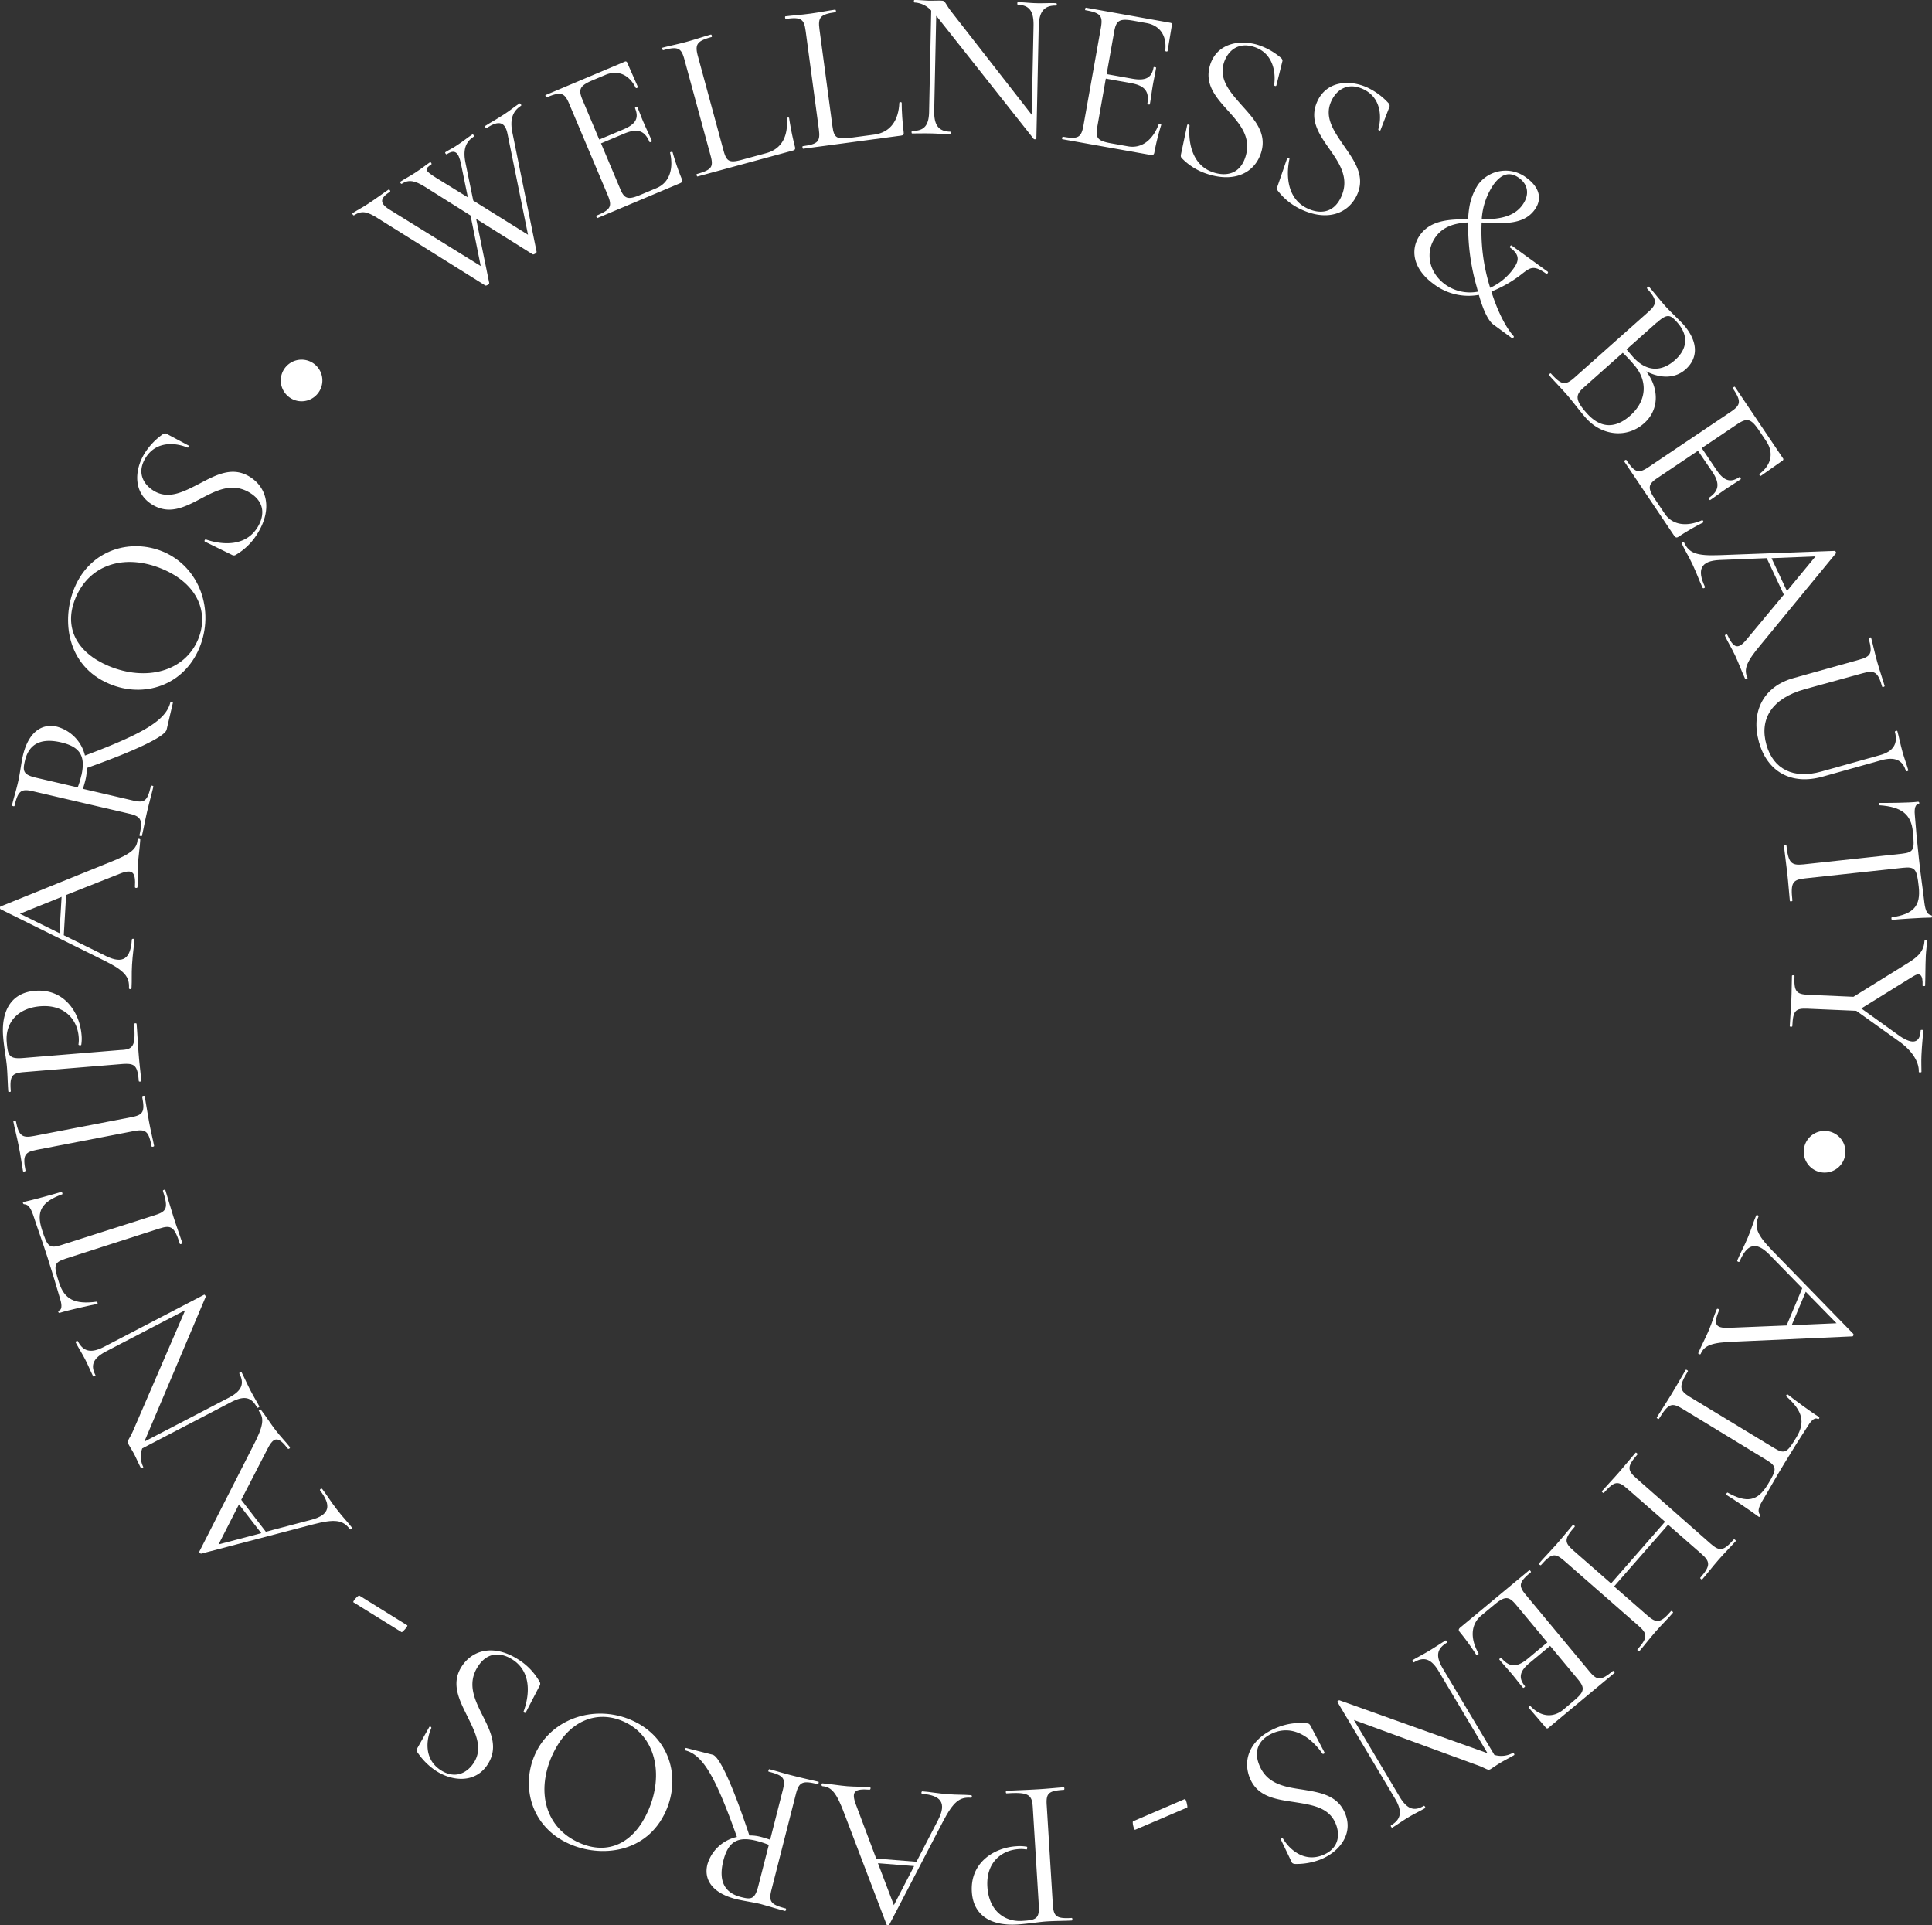 <svg id="Layer_1" data-name="Layer 1" xmlns="http://www.w3.org/2000/svg" viewBox="0 0 452.33 450.72"><rect x="0" y="0" width="452.33" height="450.72" fill="#333333" stroke="none"/><defs><style>.cls-1{fill:#fff;}</style></defs><path class="cls-1" d="M349.92,388.2a4.87,4.87,0,1,1,6.88-.47A4.85,4.85,0,0,1,349.92,388.2Z" transform="translate(-282.52 -295.46)"/><path class="cls-1" d="M404.54,320.18c-1.8,1.18-2.7,2.9-2.1,6.1l5.71,28.12c.06.27-.65.73-.92.6L394,346.7l3.06,15c.06.26-.65.73-.92.6l-25.24-15.79c-2.46-1.56-3.74-1.79-5.5-.64-.17.11-.5-.39-.33-.5,1.13-.74,2.21-1.27,3.55-2.15,2.34-1.53,3.64-2.56,4.9-3.39.16-.11.49.39.32.5-2.17,1.43-2.69,2.55-.21,4.15l21.44,13.26-2.38-11.83L382,339.19c-2.33-1.46-3.79-1.77-5.42-.7-.16.11-.49-.39-.33-.49,1.09-.72,2.18-1.25,3.47-2.1,1.76-1.15,2.64-1.91,3.48-2.46.16-.11.49.39.32.5-1.71,1.13-1.53,1.49,1.21,3.21l7.33,4.52-1.61-7.84c-.58-2.79-1.45-3.48-3.33-2.25-.17.11-.5-.39-.33-.49.84-.55,1.34-.7,2.8-1.66s2.18-1.61,3.56-2.52c.12-.08.45.42.32.51-1.75,1.15-2.62,2.74-2,6l1.85,9,12.82,8-4.8-23.64c-.55-2.75-2-3.26-4.88-1.34-.17.11-.5-.39-.33-.5,1.33-.87,2.42-1.41,4.38-2.69,1.55-1,2.22-1.64,3.64-2.58C404.34,319.59,404.67,320.09,404.54,320.18Z" transform="translate(-282.52 -295.46)"/><path class="cls-1" d="M440,331.11a54.26,54.26,0,0,0,2.15,6.26c.21.51.11.77-.44,1l-19.31,8.14c-.14.05-.37-.5-.24-.56,3.37-1.41,3.75-2.17,2.63-4.85l-9-21.33c-1.1-2.63-1.94-2.93-5.3-1.51-.14.06-.37-.5-.23-.55l18.52-7.81a.39.39,0,0,1,.59.24l2.48,5.63c.08.19-.36.43-.49.26-1.56-3.19-4.29-4.27-7.19-3l-2.82,1.18c-3.08,1.3-3.49,2.12-2.47,4.57l3.94,9.35,5.63-2.37c2.95-1.24,3.71-2.64,2.74-5-.06-.14.49-.37.55-.23.78,1.84,1,2.6,1.53,3.75.6,1.43,1.22,2.63,1.88,4.2.05.14-.5.37-.56.23-1.12-2.67-2.79-3.27-5.87-2l-5.49,2.31,4.47,10.6c1,2.44,1.84,2.7,4.83,1.43l3.69-1.55c2.95-1.24,4.07-4.37,3.18-8.28C439.35,331.05,439.9,330.93,440,331.11Z" transform="translate(-282.52 -295.46)"/><path class="cls-1" d="M451.93,330.75c.73,2.65,1.42,2.93,4.7,2l5.26-1.43c3.77-1,5.19-4.15,4.83-8.15-.05-.19.49-.29.55-.1a68.63,68.63,0,0,0,1.36,6.73c.14.53.05.77-.53.92l-22.29,6.06c-.14,0-.3-.53-.16-.57,3.53-1,4-1.65,3.2-4.45l-6.08-22.34c-.74-2.75-1.48-3.17-5-2.21-.15,0-.3-.54-.16-.58,1.54-.42,3.56-.81,5.68-1.39s4.16-1.29,5.66-1.69c.19-.06.35.52.16.58-3.48.94-3.93,1.74-3.19,4.49Z" transform="translate(-282.52 -295.46)"/><path class="cls-1" d="M477.42,325.05c.37,2.73,1,3.09,4.39,2.64l5.4-.72c3.87-.52,5.7-3.44,5.87-7.45,0-.19.52-.22.55,0,0,1.86.18,4.72.46,6.85.07.55,0,.76-.64.84l-22.9,3.07c-.15,0-.23-.58-.08-.6,3.62-.48,4.14-1.1,3.76-4l-3.08-22.95c-.38-2.82-1-3.34-4.67-2.85-.15,0-.23-.58-.08-.6,1.59-.21,3.64-.33,5.82-.63s4.29-.72,5.83-.93c.2,0,.28.57.08.6-3.57.48-4.13,1.21-3.75,4Z" transform="translate(-282.52 -295.46)"/><path class="cls-1" d="M529.81,296.76c-2.79-.06-4,1.37-4.1,4.82l-.55,26.34c0,.15-.46.19-.6.09l-22.41-28.33a6,6,0,0,0-.44-.51l-.47,22.19c-.07,3.45,1.05,4.88,3.8,4.93.2,0,.18.61,0,.61-1.29,0-2.69-.16-4.39-.2s-3.25,0-4.6,0c-.15,0-.14-.61,0-.6,2.9.06,4-1.32,4-4.77l.49-23.39a5.56,5.56,0,0,0-3.91-1.89c-.2,0-.18-.6,0-.6,1.14,0,2.49.15,3.49.17,1.25,0,2.35-.05,2.9,0,.85,0,.79.71,2.3,2.65l18.75,24.05.43-20.75c.08-3.45-.94-4.92-3.69-5-.15,0-.14-.6,0-.6,1.35,0,2.7.2,4.39.24s3.26-.08,4.56,0C530,296.17,530,296.77,529.81,296.76Z" transform="translate(-282.52 -295.46)"/><path class="cls-1" d="M554.39,324.71a54.72,54.72,0,0,0-1.6,6.42c-.1.54-.33.71-.92.6l-20.63-3.68c-.15,0,0-.62.11-.59,3.59.64,4.33.21,4.84-2.64L540.26,302c.5-2.81,0-3.52-3.63-4.16-.15,0,0-.61.11-.59l19.78,3.54c.35.06.42.22.37.52l-1,6.07c0,.2-.54.16-.56-.05.43-3.53-1.27-5.92-4.38-6.47l-3-.54c-3.3-.58-4.09-.12-4.56,2.49l-1.78,10,6,1.07c3.15.56,4.56-.2,5-2.67,0-.14.62,0,.59.11-.35,2-.54,2.75-.76,4-.27,1.52-.41,2.87-.71,4.54,0,.15-.62.05-.59-.1.51-2.86-.56-4.27-3.86-4.85l-5.86-1.05-2,11.32c-.46,2.61.08,3.27,3.28,3.84l3.94.7c3.15.56,5.79-1.45,7.18-5.22C553.9,324.32,554.42,324.52,554.39,324.71Z" transform="translate(-282.52 -295.46)"/><path class="cls-1" d="M573.32,320.19c2.87,3.21,5.9,6.42,4.46,11s-6,7.06-12.39,5.06a14.36,14.36,0,0,1-6.2-3.78c-.28-.3-.23-.6-.15-1l1.42-6.68c0-.3.58-.19.56.07-.34,4.08.65,9.43,5.7,11,2.82.88,6.1.45,7.4-3.7,1.46-4.63-1.38-7.78-4.21-10.92s-5.45-6.17-4.06-10.61c1.58-5,6.82-6,11.21-4.65a15.7,15.7,0,0,1,5.22,2.9c.47.36.57.7.46,1l-1.39,5.59c-.07.24-.56.13-.52-.17.41-2.65-.08-7.41-4.76-8.88-3.76-1.19-6.11,1-7,3.72C567.84,314.12,570.58,317.08,573.32,320.19Z" transform="translate(-282.52 -295.46)"/><path class="cls-1" d="M597.17,329.59c2.45,3.54,5.07,7.09,3.08,11.46s-6.86,6.27-12.92,3.52a14.57,14.57,0,0,1-5.69-4.52c-.24-.32-.16-.62,0-1.05l2.23-6.46c.08-.29.6-.11.54.14-.84,4-.5,9.44,4.32,11.63,2.69,1.23,6,1.19,7.8-2.77,2-4.41-.43-7.88-2.86-11.35s-4.65-6.79-2.73-11c2.17-4.78,7.51-5.15,11.7-3.25a15.84,15.84,0,0,1,4.83,3.52c.41.41.47.76.33,1.08l-2.07,5.38c-.1.23-.58.07-.5-.23.74-2.58.83-7.37-3.63-9.4-3.6-1.63-6.19.21-7.39,2.85C592.47,322.9,594.83,326.17,597.17,329.59Z" transform="translate(-282.52 -295.46)"/><path class="cls-1" d="M636.52,374.64l-4.36-3.19c-.88-.65-2.12-2.43-3.4-6.95a13.43,13.43,0,0,1-10.63-2.58c-5.2-3.81-5.32-8.47-3.1-11.5,2.51-3.43,6.81-3.63,11.21-3.63a24.57,24.57,0,0,1,.3-2.87,13.59,13.59,0,0,1,2.05-5.26A8,8,0,0,1,640,337.15c2.14,1.56,4.1,4.3,1.8,7.45-2.69,3.67-7.63,3.15-12.39,2.95a44,44,0,0,0,2,15.29,13.63,13.63,0,0,0,5.4-4.42c1.27-1.73,1.72-3.2-.74-5-.16-.12.15-.63.36-.48l8.46,6.13c.2.15-.15.63-.36.48-2.82-2.06-3.69-1.46-5.33-.24a29.18,29.18,0,0,1-7.51,4.41c1.5,4.82,3.51,8.58,5.2,10.43C637.09,374.37,636.68,374.75,636.52,374.64Zm-7.95-10.9c-.12-.34-.21-.72-.31-1.1a51.31,51.31,0,0,1-2-15.1c-3,.14-5.77.86-7.6,3.36-2.51,3.43-1.72,8.28,2.19,11.14A9.91,9.91,0,0,0,628.57,363.74Zm.86-16.91c3.82-.05,7.4-.47,9.5-3.33,1.77-2.42,1.36-4.83-.74-6.36s-4.07-1.12-6,1.54A16.11,16.11,0,0,0,629.43,346.83Z" transform="translate(-282.52 -295.46)"/><path class="cls-1" d="M667.47,394.54c-4,3.59-9.88,3-13.63-1.19-1.43-1.6-3.17-4-4.67-5.69s-2.93-3.14-4-4.38c-.1-.11.35-.51.45-.39,2.4,2.68,3.34,2.92,5.5,1l17.3-15.39c2.13-1.89,2.11-2.81-.28-5.5-.13-.15.31-.55.45-.4,1.06,1.19,2.31,2.82,3.77,4.47,1.13,1.27,3,3,4.15,4.21,3.92,4.4,3.42,8.2.65,10.66-2.46,2.19-5.9,2.17-9.23.45C671.12,386.61,670.87,391.51,667.47,394.54Zm-3.26-1.79c3.74-3.32,4.29-8,.84-11.92a33.21,33.21,0,0,0-2.6-2.77l-9.23,8.21c-1.83,1.63-2,2.82.79,5.92C657.3,395.89,660.81,395.78,664.21,392.75Zm6.23-21.8-7.1,6.31c.83,1,1.4,1.64,1.46,1.72,3.43,3.85,7,3.35,9.87.79,2.62-2.33,3.51-5.47.52-8.83C673.66,369.22,672.94,368.72,670.44,371Z" transform="translate(-282.52 -295.46)"/><path class="cls-1" d="M681.27,417.8a53.77,53.77,0,0,0-5.73,3.31c-.46.31-.73.25-1.07-.24l-11.69-17.39c-.09-.12.41-.46.5-.33,2,3,2.85,3.26,5.26,1.64l19.21-12.92c2.36-1.59,2.5-2.47.46-5.5-.08-.12.41-.46.5-.33l11.22,16.68a.38.38,0,0,1-.12.62l-5,3.52c-.17.11-.49-.28-.35-.43,2.83-2.15,3.36-5,1.6-7.65l-1.7-2.53c-1.87-2.78-2.76-3-5-1.55l-8.42,5.67,3.41,5.06c1.78,2.66,3.31,3.13,5.39,1.74.12-.08.45.41.33.5-1.66,1.11-2.35,1.52-3.39,2.22-1.28.86-2.35,1.7-3.76,2.65-.12.08-.46-.42-.33-.5,2.4-1.62,2.67-3.37.8-6.15L680.06,401l-9.54,6.41c-2.2,1.48-2.29,2.33-.48,5l2.23,3.32c1.79,2.65,5.08,3.15,8.75,1.53C681.21,417.18,681.43,417.69,681.27,417.8Z" transform="translate(-282.52 -295.46)"/><path class="cls-1" d="M691.11,454.41c-.81-1.72-1.52-3.71-2.31-5.39-.89-1.9-1.63-3-2.41-4.66-.13-.28.41-.53.54-.26,1.51,3.21,2.53,3.51,4.58,1l8.65-10.41-4-8.55-11.06.44c-4.44.2-5.29,2.26-3.42,6.25.13.27-.42.52-.54.25-.85-1.81-1.25-3.12-2.33-5.42s-1.65-3-2.52-4.9c-.13-.27.42-.52.54-.25,1.15,2.44,2.86,3.13,8.23,2.93l27-1c.23,0,.44.46.28.59l-17.48,21.25c-3.55,4.2-4.12,5.91-3.21,7.86C691.76,454.37,691.21,454.63,691.11,454.41Zm9.78-20.57,6.69-8.11-10.3.42Z" transform="translate(-282.52 -295.46)"/><path class="cls-1" d="M726.16,466.8c0-.2.52-.36.58-.17.4,1.45.68,3,1.2,4.86.43,1.54,1,3,1.37,4.34,0,.15-.53.31-.57.16-.73-2.6-2.62-3.42-5.8-2.53l-13.67,3.83c-7.47,2.09-13-1.23-14.93-8.07-2-7.17,1.11-13.08,8.09-15l15.4-4.31c2.75-.77,3.16-1.51,2.18-5,0-.14.54-.3.58-.16.43,1.54.82,3.51,1.43,5.67s1.32,4.15,1.74,5.65c0,.19-.53.35-.58.16-1-3.52-1.82-3.91-4.57-3.14L705,456.84c-7.61,2.13-10.63,6.92-8.91,13,1.62,5.77,6.41,8.07,12.81,6.27l13.73-3.84C725.79,471.42,726.94,469.59,726.16,466.8Z" transform="translate(-282.52 -295.46)"/><path class="cls-1" d="M722.58,484c-.15,0-.21-.53-.06-.55,1.72,0,6.89,0,9.08-.28.3,0,.4.51.06.55-1,.11-.91,1.86-.81,2.8.21,2.85.53,6.28.94,10,.5,4.67.91,7,1.19,9.58.24,2.23.57,3.41,1.65,3.64.25,0,.31.52.06.55-2,0-7.61.37-9.2.54-.15,0-.21-.58-.06-.6,5.15-.75,6.8-2.69,6.32-7.12-.46-4.17-.77-4.79-3.76-4.47l-22.91,2.48c-2.89.32-3.37,1-2.91,5.2,0,.2-.58.26-.6.06-.19-1.74-.32-3.94-.61-6.52s-.6-4.66-.79-6.45c0-.15.58-.22.59-.07.45,4.13,1.08,4.81,4,4.5l23-2.49c3-.33,3-1.09,2.61-5.16S727.75,484.36,722.58,484Z" transform="translate(-282.52 -295.46)"/><path class="cls-1" d="M731.76,546.43c.11-2.4-1.68-5.08-4.64-7.16l-10-7.15-11.34-.49c-2.9-.13-3.47.4-3.63,4.09,0,.2-.61.18-.6,0,.07-1.6.25-3.59.36-5.89s.08-4.3.15-5.9c0-.2.61-.18.6,0-.16,3.65.36,4.32,3.26,4.45l10.54.46,12.5-7.76c3-1.77,4-3.18,4.14-5.38,0-.2.61-.17.6,0-.05,1.15-.25,2.44-.3,3.54-.12,2.7-.08,5.3-.16,7,0,.15-.6.12-.6,0,.12-2.59-.61-3.18-2.2-2.19l-12.14,7.52,9.07,6.51c3,2,4.69,1.6,4.82-1.39,0-.15.6-.13.6,0-.08,1.85-.29,3.14-.41,5.84-.07,1.65,0,2.41,0,3.9C732.35,546.6,731.75,546.58,731.76,546.43Z" transform="translate(-282.52 -295.46)"/><path class="cls-1" d="M710.71,560.35a4.88,4.88,0,1,1-5.78,3.76A4.86,4.86,0,0,1,710.71,560.35Z" transform="translate(-282.52 -295.46)"/><path class="cls-1" d="M680.14,612.22c.74-1.75,1.74-3.6,2.46-5.31.81-1.93,1.13-3.21,1.85-4.91.11-.28.67,0,.55.23-1.38,3.27-.91,4.23,2.29,4.11l13.52-.55,3.66-8.71-7.73-7.92c-3.12-3.16-5.22-2.41-6.93,1.64-.12.28-.67,0-.55-.23.77-1.85,1.48-3,2.47-5.36s1.15-3.26,1.95-5.15c.11-.28.67,0,.55.23-1.05,2.49-.42,4.22,3.33,8.08l18.86,19.38c.14.17,0,.63-.25.6l-27.48,1.23c-5.5.18-7.16.9-8,2.88C680.6,612.69,680,612.46,680.14,612.22ZM702,605.73l10.5-.46-7.21-7.37Z" transform="translate(-282.52 -295.46)"/><path class="cls-1" d="M700.72,622.37c-.13-.08.15-.55.28-.47,1.35,1.05,5.49,4.16,7.37,5.3.25.15,0,.65-.29.47-.85-.52-1.85.92-2.34,1.73-1.57,2.39-3.4,5.31-5.35,8.51-2.44,4-3.54,6.1-4.89,8.32-1.17,1.92-1.62,3-.91,3.9.19.17-.07.6-.28.47-1.61-1.21-6.26-4.34-7.63-5.17-.12-.08.19-.59.32-.51,4.54,2.53,7,2,9.34-1.8,2.19-3.59,2.31-4.28-.25-5.84l-19.69-12c-2.48-1.5-3.29-1.23-5.47,2.35-.1.17-.61-.14-.51-.31.91-1.49,2.14-3.32,3.49-5.54s2.36-4.07,3.29-5.61c.08-.12.59.19.51.32-2.15,3.54-2.07,4.47.4,6l19.78,12c2.56,1.56,3.08,1,5.21-2.51S704.6,625.79,700.72,622.37Z" transform="translate(-282.52 -295.46)"/><path class="cls-1" d="M642.84,661.51c1-1.17,2.52-2.72,4-4.38,1.62-1.84,2.86-3.41,3.91-4.62.13-.15.58.25.45.4-2.5,2.86-2.48,3.67-.3,5.58l8.81,7.7,12.64-14.45L663.5,644c-2.18-1.91-3-1.82-5.49,1-.1.11-.55-.28-.45-.4,1.08-1.24,2.44-2.64,4.06-4.49,1.44-1.65,2.78-3.34,3.84-4.54.09-.11.55.28.45.39-2.44,2.79-2.48,3.68-.3,5.59L683,656.87c2.14,1.87,3,1.78,5.46-1,.1-.11.55.28.45.4-1.09,1.24-2.55,2.68-4,4.34-1.61,1.84-2.81,3.45-3.87,4.65-.09.12-.55-.28-.45-.39,2.47-2.82,2.37-3.78.23-5.65l-7.76-6.78-12.64,14.45,7.76,6.78c2.14,1.88,3.07,1.89,5.57-1,.13-.15.58.24.45.39-1,1.21-2.48,2.61-4.1,4.46-1.44,1.66-2.75,3.37-3.77,4.54-.13.15-.58-.24-.45-.39,2.44-2.79,2.41-3.67.27-5.55L648.76,660.9c-2.19-1.91-3-1.78-5.46,1C643.17,662.05,642.71,661.66,642.84,661.51Z" transform="translate(-282.52 -295.46)"/><path class="cls-1" d="M628.17,682.94a54.33,54.33,0,0,0-3.87-5.36c-.35-.43-.33-.71.13-1.09l16.12-13.39c.12-.09.5.37.39.46-2.81,2.34-3,3.17-1.11,5.4l14.8,17.82c1.82,2.19,2.7,2.23,5.51-.1.11-.09.5.37.38.46L645.06,700a.39.39,0,0,1-.64-.06l-4-4.67c-.13-.15.22-.51.39-.39,2.42,2.61,5.35,2.84,7.77.83l2.35-2c2.57-2.14,2.73-3,1-5.09l-6.49-7.81-4.69,3.9c-2.47,2-2.79,3.61-1.19,5.54.1.11-.37.49-.46.38-1.28-1.54-1.75-2.19-2.55-3.15-1-1.19-1.93-2.17-3-3.47-.09-.12.37-.5.46-.39,1.86,2.23,3.62,2.33,6.2.19l4.58-3.81-7.35-8.84c-1.69-2-2.55-2.05-5.05,0l-3.07,2.55c-2.46,2.05-2.63,5.37-.64,8.86C628.78,682.82,628.3,683.1,628.17,682.94Z" transform="translate(-282.52 -295.46)"/><path class="cls-1" d="M608.2,722.83c2.41-1.43,2.69-3.29.93-6.25l-13.49-22.64c-.07-.13.29-.4.47-.39l34,12.15a3.86,3.86,0,0,0,.64.2L619.4,686.83c-1.77-3-3.47-3.58-5.83-2.17-.17.1-.48-.41-.31-.52,1.12-.66,2.37-1.29,3.83-2.16s2.74-1.75,3.9-2.44c.13-.08.44.44.31.51-2.49,1.49-2.68,3.23-.91,6.19l12,20.1a5.58,5.58,0,0,0,4.32-.47c.17-.1.48.41.31.51-1,.59-2.2,1.2-3.06,1.71-1.08.64-2,1.29-2.44,1.57-.73.43-1-.19-3.35-1L599.5,698.16,610.12,716c1.76,3,3.41,3.67,5.77,2.26.13-.07.43.44.31.52-1.16.69-2.4,1.25-3.86,2.12s-2.72,1.79-3.83,2.46C608.33,723.45,608,722.94,608.2,722.83Z" transform="translate(-282.52 -295.46)"/><path class="cls-1" d="M585.58,717.39c-4.25-.64-8.63-1.18-10.44-5.63s.17-9.3,6.33-11.8a14.39,14.39,0,0,1,7.19-1c.4.06.56.32.77.71l3.17,6.06c.15.26-.34.51-.48.3-2.34-3.37-6.51-6.85-11.42-4.86-2.73,1.11-5,3.54-3.34,7.57,1.82,4.49,6,5.11,10.21,5.73,4,.67,8.13,1.28,9.88,5.59,2,4.86-1.42,9-5.68,10.73a15.54,15.54,0,0,1-5.87,1.09c-.59,0-.89-.18-1-.51l-2.49-5.19c-.09-.23.35-.47.51-.21,1.37,2.31,4.79,5.67,9.33,3.82,3.66-1.49,4.1-4.64,3-7.32C593.68,718.58,589.68,718.05,585.58,717.39Z" transform="translate(-282.52 -295.46)"/><path class="cls-1" d="M560.47,718.66l-12.19,5.22c-.28.12-.75-1.93-.47-2l12.09-5.2C560.18,716.52,560.66,718.56,560.47,718.66Z" transform="translate(-282.52 -295.46)"/><path class="cls-1" d="M518.17,715.35c-.19,0-.23-.59,0-.6,2.14-.13,4.6-.19,7.54-.37,2.2-.13,4.24-.36,5.88-.46.15,0,.19.59,0,.6-3.64.22-4.21.81-4,3.71l1.42,23.1c.18,2.85.81,3.41,4.45,3.19.15,0,.19.59,0,.6-1.65.1-3.65.07-5.85.21-1.69.1-4.37.56-6.92.72-5.69.35-10.23-1.77-10.63-7.56-.48-7,5.32-10.45,10.41-10.76a9.56,9.56,0,0,1,2.41.1c.25,0,.14.69-.06.66a7,7,0,0,0-1.81-.09c-4,.25-7.67,3.12-7.32,8.81.33,5.44,3.86,8.28,8.15,8,3.25-.2,4.09-.45,3.88-3.8l-1.4-22.81C524.15,715.63,523.32,715,518.17,715.35Z" transform="translate(-282.52 -295.46)"/><path class="cls-1" d="M475.07,713c1.89.15,4,.52,5.82.67,2.09.16,3.4.07,5.25.21.3,0,.25.62-.05.6-3.54-.28-4.3.46-3.19,3.46l4.76,12.67,9.43.75,5.09-9.83c2-3.95.66-5.72-3.73-6.07-.3,0-.25-.62.05-.59,2,.15,3.32.46,5.87.66,2.39.19,3.45.08,5.49.24.3,0,.26.62,0,.6-2.7-.22-4.14.92-6.63,5.69l-12.49,24c-.12.19-.61.15-.65,0l-9.79-25.71c-1.9-5.17-3.09-6.52-5.24-6.69C474.77,713.58,474.82,713,475.07,713Zm13,18.7,3.73,9.82,4.74-9.15Z" transform="translate(-282.52 -295.46)"/><path class="cls-1" d="M443.13,704.71l6.25,1.59c1.65.43,4.83,7.58,8.59,18.91a9.74,9.74,0,0,1,2.7.33c.63.16,1.54.45,2.16.66l2.94-11.53c.72-2.81.32-3.48-3.26-4.4-.2,0-.05-.63.14-.58,1.6.41,3.42,1,5.7,1.56,2.13.54,4.19,1,5.79,1.37.14,0,0,.62-.15.58-3.54-.9-4.4-.55-5.12,2.26l-5.72,22.43c-.71,2.76-.22,3.5,3.31,4.4.2.05.05.63-.15.59-1.55-.4-3.5-1-5.63-1.6-1.69-.43-4.29-.78-5.88-1.19-5.33-1.36-7.6-4.41-6.65-8.14a9.25,9.25,0,0,1,6.9-6.4c-5-14.06-7.95-19.21-12.07-20.26C442.84,705.25,443,704.67,443.13,704.71Zm16.58,21.77c-4.46-1.13-6.68.11-7.83,4.61-1.36,5.33.78,7.68,4.12,8.53,2.37.61,3.26.58,4.07-2.62l2.45-9.59A21.46,21.46,0,0,0,459.71,726.48Z" transform="translate(-282.52 -295.46)"/><path class="cls-1" d="M438.42,719.48c-4.4,9.92-15.25,11-22.66,7.68-9-4-11.28-13.54-8-20.9,3.77-8.5,14.07-11.87,22.75-8S442,711.43,438.42,719.48Zm-26.64-13c-3.81,8.6-1.49,17,6.37,20.44,6.76,3,12.76.08,16.09-7.42,3.83-8.64,1.72-17.72-5.77-21C422.34,695.78,415.47,698.2,411.78,706.52Z" transform="translate(-282.52 -295.46)"/><path class="cls-1" d="M392,697.42c-1.91-3.86-4-7.75-1.38-11.79s7.7-5.2,13.29-1.6a14.51,14.51,0,0,1,5,5.29c.18.36.06.64-.14,1l-3.14,6.06c-.12.28-.61,0-.52-.21,1.41-3.85,1.87-9.27-2.58-12.14-2.48-1.6-5.76-2.05-8.12,1.61-2.63,4.07-.72,7.86,1.18,11.64s3.62,7.4,1.1,11.3c-2.85,4.42-8.18,4-12.05,1.52a15.62,15.62,0,0,1-4.26-4.18c-.36-.47-.36-.83-.17-1.12l2.82-5c.14-.21.58,0,.46.3-1.1,2.44-1.88,7.17,2.23,9.82,3.32,2.14,6.16.7,7.73-1.74C395.68,704.73,393.82,701.15,392,697.42Z" transform="translate(-282.52 -295.46)"/><path class="cls-1" d="M376.55,677.6l-11.29-7c-.26-.16,1.15-1.73,1.4-1.56L377.87,676C378.13,676.13,376.73,677.7,376.55,677.6Z" transform="translate(-282.52 -295.46)"/><path class="cls-1" d="M343.59,625.5c1.16,1.5,2.29,3.29,3.41,4.75,1.29,1.67,2.24,2.57,3.37,4,.18.24-.3.6-.48.36-2.17-2.81-3.23-2.87-4.7,0l-6.19,12,5.76,7.48,10.71-2.82c4.28-1.15,4.68-3.35,2-6.83-.18-.24.29-.61.48-.37,1.22,1.59,1.88,2.78,3.44,4.8s2.26,2.61,3.51,4.23c.19.24-.29.61-.47.37-1.65-2.14-3.46-2.45-8.67-1.09l-26.16,6.84c-.22,0-.53-.35-.4-.51l12.48-24.52c2.56-4.87,2.76-6.67,1.45-8.37C343,625.66,343.44,625.3,343.59,625.5Zm-5.12,22.18-4.78,9.37,10-2.63Z" transform="translate(-282.52 -295.46)"/><path class="cls-1" d="M300.74,609.47c1.29,2.49,3.14,2.88,6.2,1.29l23.37-12.17c.13-.07.39.31.37.49l-14.09,33.26a5.67,5.67,0,0,0-.24.63l19.7-10.25c3.06-1.59,3.77-3.26,2.5-5.7-.09-.17.44-.45.53-.27.6,1.15,1.16,2.44,1.95,4s1.59,2.83,2.21,4c.07.13-.46.41-.53.28-1.34-2.57-3.07-2.86-6.13-1.27l-20.76,10.81a5.52,5.52,0,0,0,.23,4.33c.09.18-.44.46-.53.28-.54-1-1.07-2.26-1.53-3.15-.58-1.11-1.18-2-1.43-2.53-.39-.75.25-1,1.22-3.28l12.1-28-18.41,9.58c-3.06,1.59-3.87,3.19-2.6,5.63.07.14-.46.41-.53.28-.62-1.2-1.11-2.47-1.9-4s-1.63-2.81-2.23-4C300.12,609.57,300.65,609.3,300.74,609.47Z" transform="translate(-282.52 -295.46)"/><path class="cls-1" d="M305.15,600.22c.15-.05.31.47.17.52-1.68.33-6.73,1.43-8.83,2.1-.28.09-.5-.42-.17-.53.95-.3.52-2,.23-2.9-.78-2.75-1.79-6-2.93-9.62-1.44-4.47-2.3-6.67-3.09-9.14-.69-2.14-1.25-3.22-2.35-3.24-.26,0-.41-.44-.17-.52,2-.42,7.37-1.89,8.9-2.38.14,0,.32.52.18.57-4.89,1.78-6.12,4-4.76,8.25,1.28,4,1.72,4.54,4.58,3.62l21.94-7c2.77-.88,3.09-1.67,1.81-5.67-.06-.19.51-.37.57-.19.53,1.67,1.11,3.8,1.9,6.27s1.54,4.45,2.09,6.16c0,.14-.53.33-.58.19-1.26-4-2-4.5-4.78-3.62l-22,7.07c-2.86.92-2.77,1.68-1.52,5.59S300,600.92,305.15,600.22Z" transform="translate(-282.52 -295.46)"/><path class="cls-1" d="M315.8,552.23c0-.2.55-.31.59-.12.3,1.57.57,3.51,1,5.87s.91,4.2,1.21,5.77c0,.2-.55.31-.59.12-.69-3.59-1.35-4.12-4.2-3.58l-22.73,4.39c-2.8.53-3.27,1.29-2.58,4.87,0,.2-.55.31-.59.11-.3-1.57-.54-3.61-1-5.82-.45-2.36-1-4.29-1.27-5.81,0-.2.55-.31.59-.12.68,3.54,1.49,4.05,4.29,3.51l22.64-4.37C316.06,556.51,316.49,555.81,315.8,552.23Z" transform="translate(-282.52 -295.46)"/><path class="cls-1" d="M313.9,535.22c0-.2.58-.25.6-.05.18,2.14.28,4.59.52,7.53.18,2.19.45,4.23.58,5.87,0,.15-.58.2-.59,0-.3-3.63-.9-4.19-3.79-4l-23.08,1.9c-2.84.23-3.39.88-3.09,4.52,0,.15-.58.2-.59,0-.14-1.64-.15-3.65-.33-5.84-.14-1.7-.66-4.36-.87-6.91-.47-5.68,1.56-10.26,7.34-10.79,7-.62,10.55,5.11,11,10.19a9.18,9.18,0,0,1-.05,2.41c0,.25-.69.16-.66-.05a7.39,7.39,0,0,0,.05-1.81c-.33-4-3.28-7.6-9-7.13-5.44.44-8.2,4-7.85,8.32.27,3.24.54,4.07,3.88,3.79l22.77-1.87C313.74,541.2,314.32,540.35,313.9,535.22Z" transform="translate(-282.52 -295.46)"/><path class="cls-1" d="M315.36,492.06c-.11,1.9-.44,4-.55,5.83-.12,2.09,0,3.4-.1,5.25,0,.3-.62.27-.6,0,.21-3.55-.55-4.29-3.53-3.12L298,505l-.55,9.43,9.93,4.89c4,1.94,5.72.54,6-3.86,0-.29.62-.26.6,0-.12,2-.4,3.33-.55,5.88-.14,2.39,0,3.45-.12,5.5,0,.3-.61.26-.6,0,.16-2.69-1-4.11-5.83-6.5l-24.23-12c-.2-.11-.17-.61,0-.65l25.5-10.32c5.13-2,6.45-3.23,6.58-5.37C314.77,491.78,315.37,491.81,315.36,492.06Zm-18.42,13.39-9.75,3.94,9.25,4.55Z" transform="translate(-282.52 -295.46)"/><path class="cls-1" d="M323,460l-1.47,6.28c-.38,1.66-7.47,5-18.72,9a9.79,9.79,0,0,1-.27,2.71c-.15.63-.41,1.54-.61,2.16l11.59,2.7c2.82.66,3.48.25,4.32-3.35.05-.2.63-.06.59.13-.38,1.61-.9,3.44-1.44,5.73-.5,2.14-.87,4.21-1.25,5.81,0,.15-.62,0-.58-.13.82-3.56.46-4.41-2.37-5.07l-22.54-5.25c-2.77-.65-3.51-.15-4.33,3.41,0,.19-.63.05-.59-.14.36-1.56,1-3.52,1.47-5.66.4-1.71.7-4.31,1.07-5.91,1.25-5.36,4.26-7.69,8-6.82a9.23,9.23,0,0,1,6.54,6.76c14-5.27,19-8.35,20-12.49C322.43,459.69,323,459.82,323,460Zm-21.42,17c1-4.48-.24-6.67-4.77-7.73-5.36-1.25-7.66.94-8.45,4.3-.55,2.38-.5,3.27,2.71,4l9.64,2.24A18.94,18.94,0,0,0,301.56,477Z" transform="translate(-282.52 -295.46)"/><path class="cls-1" d="M308.12,455.57c-10-4.19-11.28-15-8.16-22.49,3.81-9.09,13.3-11.57,20.73-8.46,8.58,3.59,12.16,13.82,8.49,22.58S316.23,459,308.12,455.57Zm12.39-26.9c-8.67-3.63-17-1.15-20.3,6.79-2.85,6.82.19,12.76,7.76,15.93,8.72,3.64,17.75,1.35,20.92-6.21C331.47,439,328.91,432.18,320.51,428.67Z" transform="translate(-282.52 -295.46)"/><path class="cls-1" d="M329.21,408.7c3.81-2,7.66-4.15,11.75-1.63s5.37,7.59,1.88,13.25a14.48,14.48,0,0,1-5.19,5.09c-.35.19-.64.08-1-.12l-6.13-3c-.28-.12,0-.61.21-.52,3.88,1.33,9.3,1.68,12.08-2.84,1.55-2.51,1.93-5.8-1.77-8.08-4.13-2.54-7.88-.56-11.62,1.42s-7.32,3.77-11.28,1.33c-4.47-2.75-4.18-8.09-1.76-12a15.52,15.52,0,0,1,4.09-4.35c.46-.36.82-.38,1.11-.19l5.08,2.71c.22.14,0,.59-.28.47-2.47-1.05-7.21-1.74-9.78,2.43-2.08,3.37-.57,6.17,1.89,7.69C322,412.52,325.52,410.59,329.21,408.7Z" transform="translate(-282.52 -295.46)"/></svg>